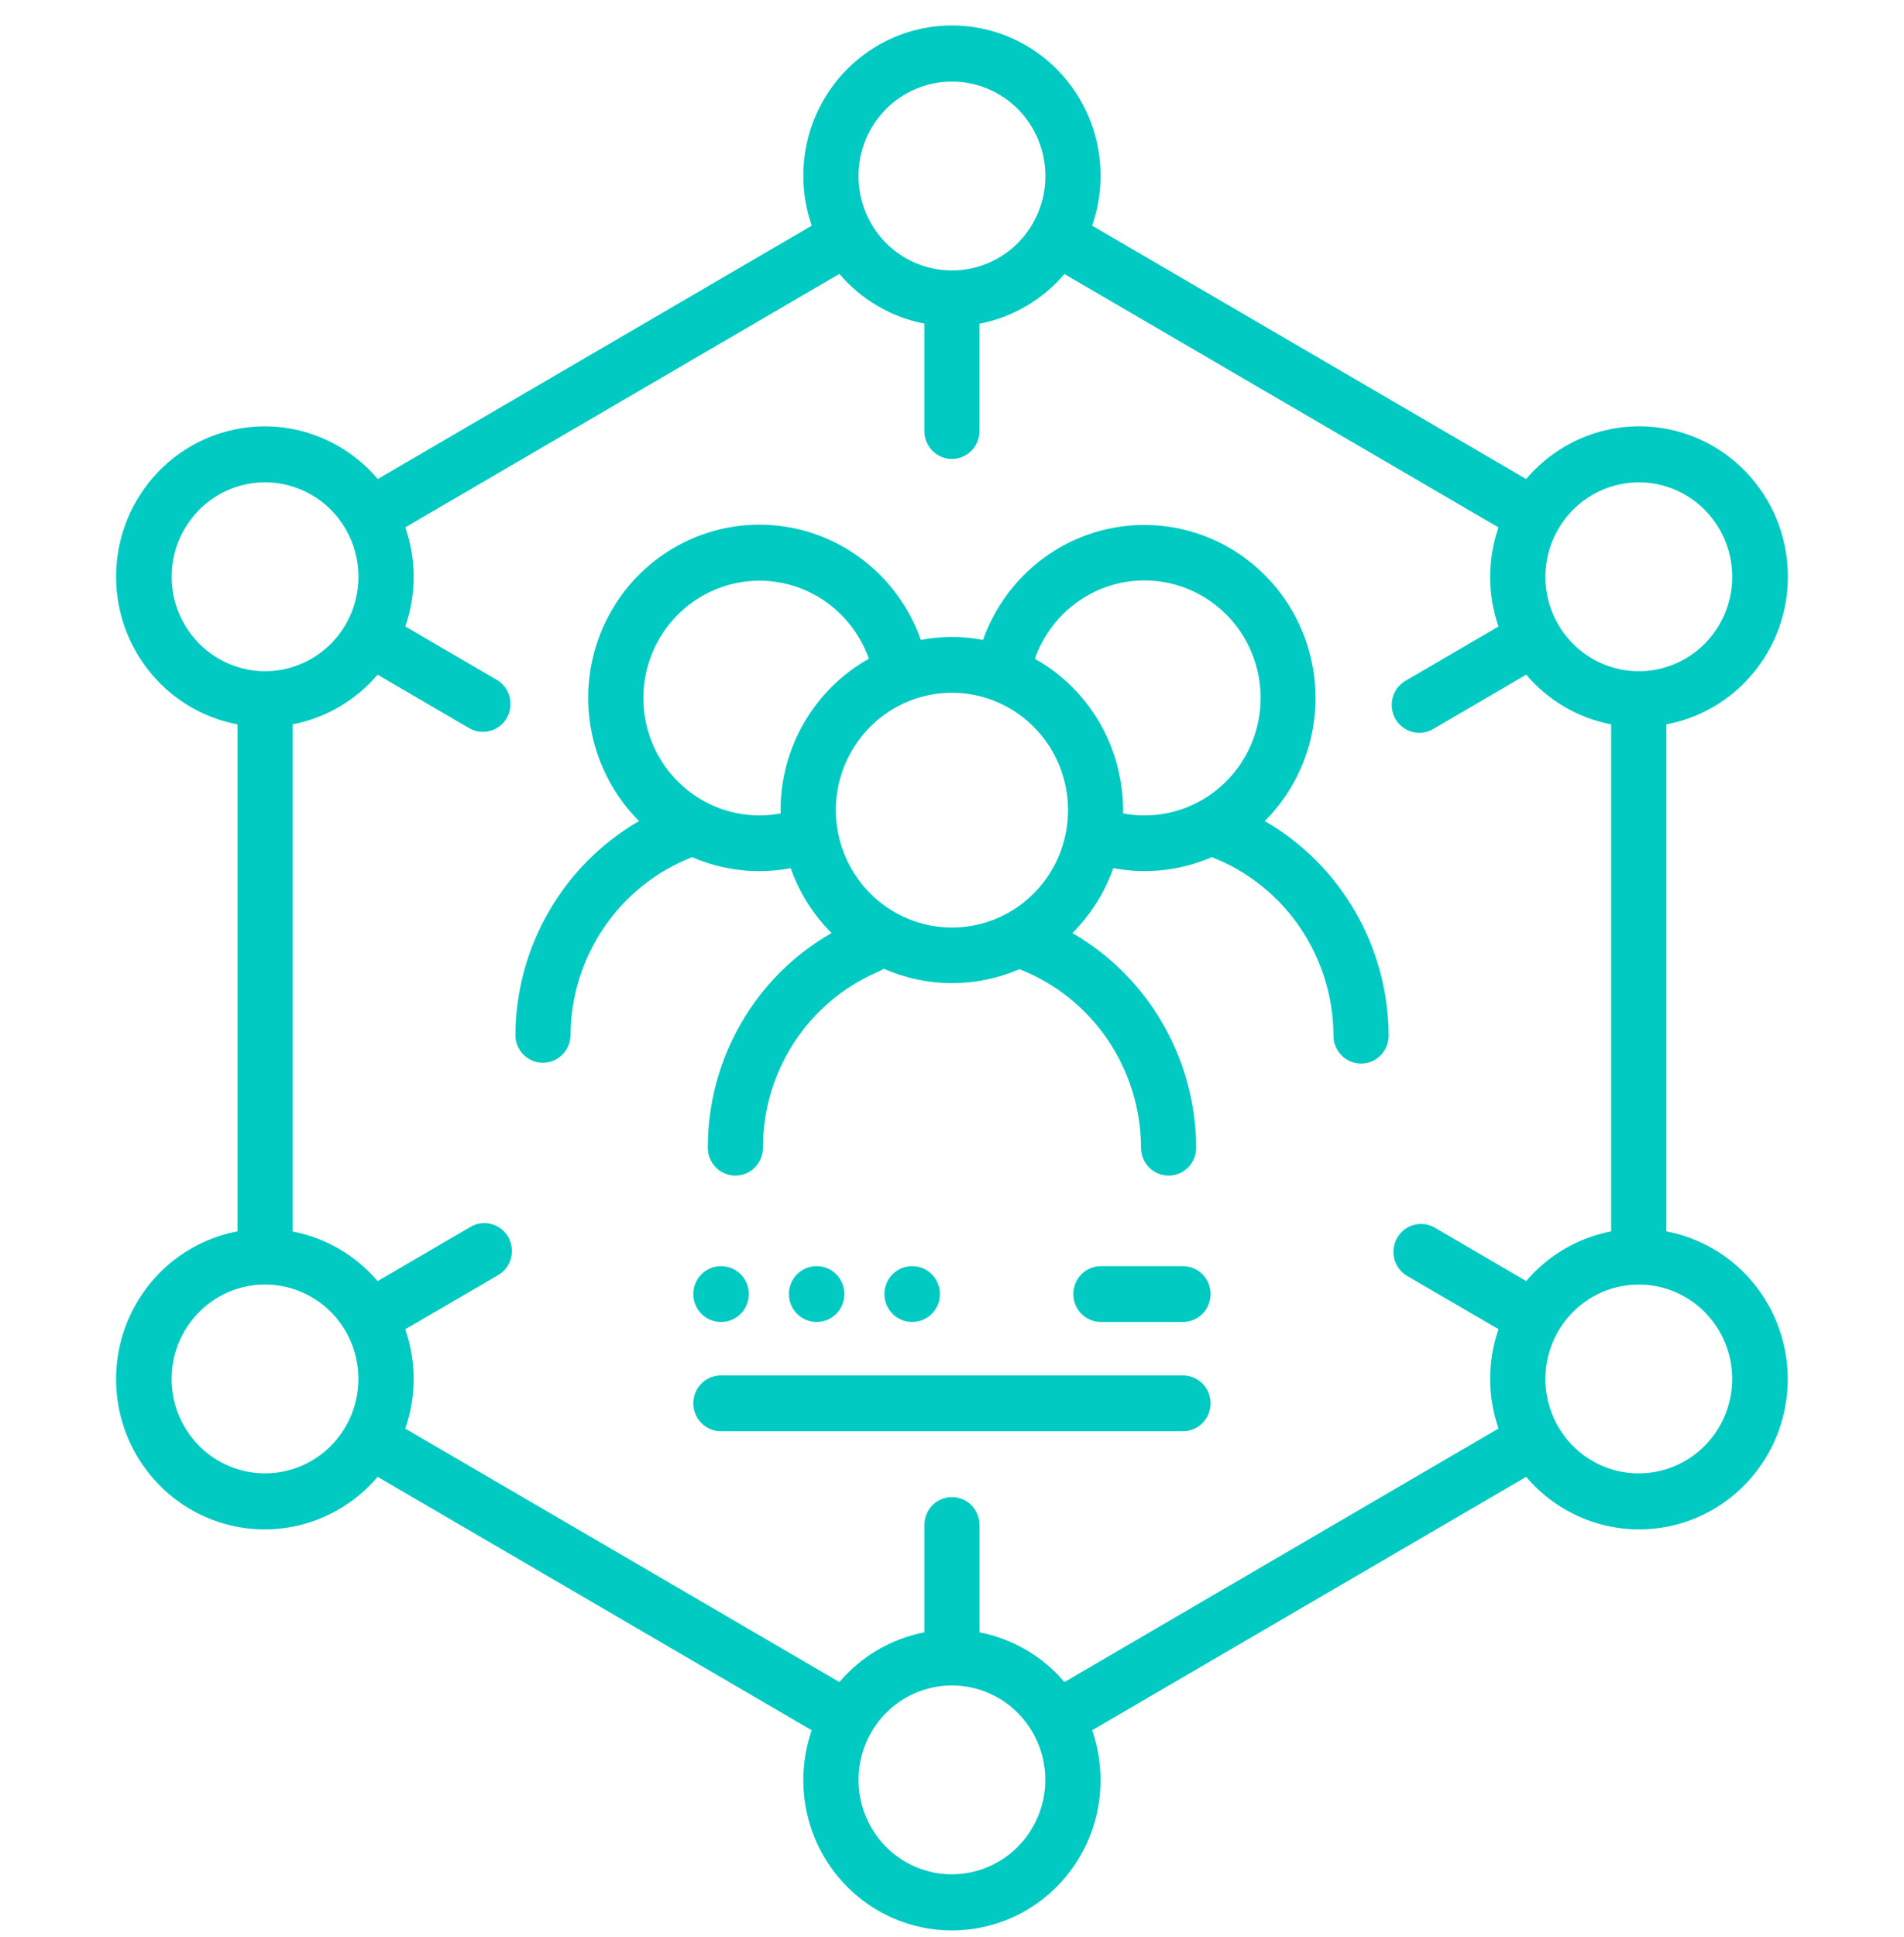 <svg width="60" height="61" viewBox="0 0 60 61" fill="none" xmlns="http://www.w3.org/2000/svg">
<g clip-path="url(#clip0_751_1785)">
<path d="M39.857 25.86C40.433 25.284 40.873 24.584 41.144 23.812C41.416 23.041 41.512 22.217 41.425 21.403C41.338 20.589 41.071 19.805 40.644 19.11C40.216 18.414 39.639 17.825 38.955 17.385C38.272 16.946 37.499 16.668 36.694 16.572C35.889 16.476 35.074 16.564 34.307 16.83C33.541 17.096 32.844 17.533 32.268 18.109C31.691 18.684 31.251 19.384 30.979 20.155C30.331 20.032 29.666 20.032 29.018 20.155C28.747 19.383 28.306 18.682 27.73 18.105C27.154 17.528 26.456 17.09 25.689 16.823C24.922 16.556 24.106 16.467 23.3 16.563C22.495 16.659 21.721 16.938 21.036 17.377C20.352 17.817 19.774 18.407 19.347 19.104C18.919 19.8 18.652 20.585 18.566 21.4C18.48 22.215 18.576 23.04 18.849 23.812C19.121 24.584 19.562 25.284 20.139 25.86C18.959 26.542 17.977 27.526 17.293 28.713C16.608 29.9 16.245 31.248 16.24 32.622C16.247 32.85 16.342 33.067 16.504 33.225C16.666 33.385 16.884 33.473 17.11 33.473C17.336 33.473 17.553 33.385 17.715 33.225C17.877 33.067 17.972 32.85 17.979 32.622C17.983 31.403 18.351 30.214 19.035 29.211C19.718 28.207 20.686 27.436 21.811 26.998C22.789 27.422 23.87 27.543 24.916 27.345C25.189 28.114 25.628 28.812 26.203 29.387C25.019 30.064 24.034 31.047 23.349 32.235C22.664 33.423 22.304 34.774 22.305 36.149C22.305 36.382 22.396 36.605 22.559 36.77C22.722 36.935 22.944 37.027 23.174 37.027C23.405 37.027 23.626 36.935 23.789 36.77C23.952 36.605 24.044 36.382 24.044 36.149C24.042 34.965 24.387 33.807 25.034 32.821C25.681 31.834 26.602 31.063 27.681 30.603C27.74 30.579 27.796 30.547 27.848 30.51C28.522 30.808 29.249 30.962 29.985 30.965C30.72 30.967 31.448 30.818 32.124 30.525C33.249 30.963 34.217 31.735 34.9 32.738C35.584 33.742 35.952 34.931 35.956 36.149C35.956 36.382 36.047 36.605 36.21 36.77C36.373 36.935 36.595 37.027 36.825 37.027C37.056 37.027 37.277 36.935 37.44 36.77C37.603 36.605 37.695 36.382 37.695 36.149C37.689 34.775 37.326 33.427 36.642 32.24C35.957 31.053 34.975 30.069 33.795 29.387C34.371 28.812 34.811 28.114 35.084 27.344C36.13 27.542 37.211 27.421 38.189 26.997C39.314 27.435 40.282 28.206 40.966 29.21C41.649 30.213 42.017 31.402 42.021 32.621C42.021 32.854 42.113 33.077 42.276 33.242C42.439 33.407 42.66 33.499 42.891 33.499C43.121 33.499 43.342 33.407 43.505 33.242C43.668 33.077 43.76 32.854 43.76 32.621C43.755 31.247 43.391 29.898 42.706 28.712C42.021 27.525 41.038 26.541 39.857 25.86ZM24.601 25.517C24.601 25.552 24.601 25.585 24.601 25.62C23.914 25.749 23.205 25.677 22.557 25.411C21.91 25.146 21.351 24.698 20.947 24.122C20.544 23.545 20.312 22.864 20.279 22.159C20.247 21.453 20.415 20.753 20.764 20.141C21.113 19.529 21.628 19.031 22.248 18.706C22.868 18.38 23.568 18.241 24.264 18.305C24.96 18.369 25.623 18.634 26.175 19.067C26.727 19.5 27.145 20.084 27.379 20.749C26.537 21.221 25.835 21.912 25.346 22.75C24.857 23.588 24.598 24.543 24.597 25.516L24.601 25.517ZM26.34 25.517C26.34 24.786 26.555 24.071 26.957 23.463C27.359 22.855 27.93 22.381 28.598 22.101C29.267 21.822 30.003 21.748 30.712 21.891C31.422 22.034 32.074 22.386 32.585 22.903C33.097 23.42 33.445 24.079 33.586 24.796C33.727 25.513 33.655 26.256 33.378 26.932C33.101 27.607 32.632 28.185 32.031 28.591C31.429 28.997 30.722 29.214 29.998 29.214C29.028 29.213 28.098 28.823 27.413 28.13C26.727 27.436 26.341 26.496 26.34 25.516V25.517ZM35.392 25.62C35.392 25.585 35.392 25.552 35.392 25.517C35.391 24.544 35.133 23.589 34.644 22.75C34.156 21.912 33.454 21.221 32.612 20.749C32.845 20.082 33.263 19.497 33.816 19.062C34.368 18.628 35.032 18.362 35.73 18.297C36.427 18.233 37.128 18.372 37.749 18.697C38.371 19.023 38.887 19.521 39.237 20.134C39.586 20.747 39.755 21.449 39.722 22.156C39.689 22.863 39.456 23.545 39.051 24.122C38.647 24.699 38.087 25.147 37.438 25.413C36.788 25.678 36.078 25.75 35.39 25.619L35.392 25.62Z" fill="#00CAC2"/>
<path d="M52.513 38.784V22.814C53.25 22.676 53.944 22.361 54.535 21.895C55.126 21.43 55.598 20.828 55.912 20.14C56.225 19.452 56.371 18.698 56.336 17.942C56.301 17.185 56.088 16.448 55.713 15.792C55.338 15.137 54.812 14.581 54.181 14.173C53.55 13.765 52.831 13.516 52.084 13.447C51.338 13.378 50.586 13.491 49.892 13.777C49.198 14.062 48.581 14.512 48.095 15.088L34.416 7.107C34.665 6.393 34.741 5.63 34.637 4.88C34.534 4.131 34.254 3.417 33.821 2.8C33.388 2.182 32.816 1.678 32.15 1.331C31.485 0.983 30.747 0.802 29.999 0.802C29.25 0.802 28.512 0.983 27.847 1.331C27.182 1.678 26.609 2.182 26.176 2.8C25.743 3.417 25.463 4.131 25.36 4.88C25.256 5.63 25.332 6.393 25.581 7.107L11.904 15.088C11.417 14.512 10.801 14.063 10.107 13.778C9.413 13.492 8.661 13.38 7.915 13.449C7.169 13.518 6.45 13.767 5.819 14.175C5.188 14.583 4.663 15.138 4.288 15.793C3.913 16.449 3.699 17.186 3.664 17.942C3.629 18.698 3.774 19.452 4.087 20.14C4.401 20.828 4.872 21.43 5.463 21.895C6.054 22.361 6.747 22.676 7.484 22.815V38.784C6.747 38.923 6.055 39.238 5.464 39.703C4.873 40.168 4.401 40.77 4.088 41.458C3.774 42.145 3.629 42.899 3.663 43.655C3.698 44.411 3.911 45.148 4.285 45.803C4.66 46.459 5.185 47.014 5.815 47.423C6.446 47.831 7.165 48.081 7.91 48.15C8.656 48.22 9.408 48.108 10.102 47.823C10.796 47.539 11.413 47.09 11.9 46.515L25.58 54.497C25.332 55.211 25.256 55.975 25.36 56.724C25.463 57.473 25.743 58.187 26.176 58.804C26.609 59.421 27.182 59.925 27.847 60.273C28.512 60.62 29.25 60.801 29.998 60.801C30.747 60.801 31.485 60.62 32.15 60.273C32.815 59.925 33.388 59.421 33.82 58.804C34.253 58.187 34.533 57.473 34.637 56.724C34.74 55.975 34.665 55.211 34.416 54.497L48.095 46.515C48.582 47.09 49.199 47.539 49.893 47.823C50.587 48.108 51.338 48.22 52.084 48.15C52.83 48.081 53.549 47.831 54.179 47.423C54.81 47.014 55.335 46.459 55.709 45.803C56.084 45.148 56.297 44.411 56.332 43.655C56.366 42.899 56.221 42.145 55.907 41.458C55.594 40.77 55.122 40.168 54.531 39.703C53.94 39.238 53.247 38.923 52.511 38.784H52.513ZM51.644 15.192C52.226 15.192 52.795 15.367 53.279 15.693C53.763 16.02 54.14 16.485 54.363 17.028C54.586 17.572 54.644 18.17 54.53 18.747C54.417 19.324 54.136 19.854 53.725 20.27C53.313 20.685 52.789 20.969 52.218 21.084C51.647 21.198 51.055 21.139 50.517 20.914C49.98 20.689 49.52 20.308 49.196 19.819C48.873 19.33 48.7 18.755 48.7 18.166C48.701 17.378 49.012 16.622 49.563 16.064C50.115 15.507 50.863 15.193 51.644 15.192ZM29.999 2.571C30.385 2.57 30.768 2.647 31.125 2.796C31.482 2.945 31.807 3.164 32.08 3.44C32.353 3.716 32.571 4.044 32.719 4.405C32.867 4.765 32.943 5.152 32.943 5.542C32.944 5.933 32.868 6.32 32.72 6.681C32.573 7.042 32.356 7.37 32.083 7.646C31.81 7.922 31.486 8.142 31.129 8.291C30.772 8.441 30.389 8.518 30.003 8.518H29.994C29.213 8.518 28.465 8.204 27.913 7.646C27.362 7.088 27.052 6.331 27.053 5.542C27.053 4.754 27.364 3.998 27.916 3.44C28.469 2.883 29.217 2.57 29.998 2.571H29.999ZM5.41 18.166C5.41 17.578 5.582 17.003 5.906 16.514C6.229 16.025 6.689 15.644 7.226 15.418C7.764 15.193 8.356 15.134 8.927 15.249C9.498 15.364 10.022 15.647 10.434 16.063C10.845 16.479 11.126 17.009 11.239 17.586C11.353 18.163 11.295 18.761 11.072 19.305C10.849 19.848 10.472 20.313 9.988 20.639C9.504 20.966 8.935 21.141 8.353 21.141C7.573 21.14 6.825 20.826 6.273 20.268C5.722 19.711 5.411 18.955 5.41 18.166H5.41ZM8.353 46.406C7.771 46.406 7.202 46.232 6.717 45.905C6.233 45.579 5.856 45.114 5.633 44.571C5.41 44.027 5.352 43.429 5.465 42.852C5.579 42.275 5.859 41.745 6.271 41.329C6.682 40.913 7.207 40.63 7.777 40.515C8.348 40.4 8.94 40.459 9.478 40.684C10.016 40.909 10.476 41.29 10.799 41.779C11.123 42.269 11.295 42.844 11.295 43.432C11.294 44.22 10.984 44.976 10.433 45.533C9.881 46.091 9.134 46.405 8.354 46.406H8.353ZM29.998 59.034C29.416 59.034 28.847 58.86 28.363 58.533C27.879 58.206 27.501 57.742 27.279 57.198C27.056 56.655 26.998 56.057 27.111 55.48C27.225 54.903 27.505 54.373 27.917 53.957C28.328 53.541 28.853 53.258 29.424 53.143C29.994 53.028 30.586 53.087 31.124 53.312C31.662 53.537 32.121 53.919 32.445 54.408C32.768 54.897 32.941 55.472 32.941 56.06C32.94 56.848 32.63 57.604 32.078 58.161C31.526 58.719 30.779 59.032 29.999 59.033L29.998 59.034ZM33.544 52.978C32.853 52.165 31.909 51.613 30.868 51.412V48.032C30.868 47.798 30.776 47.575 30.613 47.41C30.45 47.245 30.229 47.153 29.998 47.153C29.768 47.153 29.547 47.245 29.383 47.41C29.22 47.575 29.129 47.798 29.129 48.032V51.412C28.087 51.613 27.143 52.165 26.452 52.978L12.771 44.995C13.123 43.983 13.123 42.88 12.771 41.867L15.673 40.177C15.775 40.121 15.866 40.046 15.94 39.954C16.013 39.862 16.067 39.757 16.099 39.643C16.131 39.53 16.14 39.411 16.126 39.294C16.112 39.177 16.074 39.064 16.016 38.962C15.958 38.86 15.88 38.771 15.786 38.7C15.693 38.629 15.587 38.578 15.474 38.549C15.36 38.52 15.243 38.515 15.127 38.533C15.012 38.552 14.902 38.593 14.803 38.656L11.899 40.35C11.208 39.538 10.264 38.987 9.223 38.787V22.814C10.264 22.614 11.208 22.062 11.899 21.25L14.808 22.948C15.007 23.055 15.239 23.08 15.457 23.018C15.674 22.955 15.858 22.809 15.971 22.612C16.084 22.415 16.116 22.18 16.061 21.959C16.007 21.738 15.869 21.547 15.678 21.426L12.772 19.731C13.123 18.721 13.123 17.62 12.772 16.61L26.452 8.627C27.143 9.44 28.086 9.992 29.128 10.192V13.576C29.128 13.809 29.22 14.033 29.383 14.197C29.546 14.362 29.767 14.455 29.997 14.455C30.228 14.455 30.449 14.362 30.612 14.197C30.775 14.033 30.867 13.809 30.867 13.576V10.195C31.908 9.995 32.852 9.443 33.543 8.631L47.222 16.612C46.871 17.622 46.871 18.723 47.222 19.733L44.316 21.428C44.213 21.483 44.123 21.559 44.049 21.651C43.976 21.743 43.922 21.849 43.89 21.962C43.858 22.075 43.849 22.194 43.863 22.311C43.877 22.428 43.915 22.541 43.973 22.643C44.031 22.745 44.109 22.834 44.203 22.905C44.296 22.976 44.402 23.027 44.515 23.056C44.628 23.085 44.746 23.09 44.861 23.072C44.977 23.053 45.087 23.012 45.186 22.949L48.095 21.25C48.786 22.063 49.73 22.615 50.771 22.815V38.784C49.73 38.984 48.786 39.535 48.095 40.348L45.191 38.653C44.992 38.546 44.759 38.521 44.542 38.583C44.325 38.646 44.141 38.791 44.028 38.989C43.915 39.186 43.883 39.42 43.937 39.642C43.992 39.863 44.13 40.054 44.321 40.175L47.223 41.865C46.871 42.877 46.871 43.98 47.223 44.992L33.544 52.978ZM51.643 46.407C51.061 46.407 50.492 46.233 50.008 45.906C49.524 45.579 49.146 45.114 48.924 44.571C48.701 44.028 48.643 43.429 48.756 42.852C48.87 42.276 49.15 41.746 49.562 41.33C49.973 40.914 50.498 40.63 51.069 40.516C51.639 40.401 52.231 40.46 52.769 40.685C53.307 40.91 53.767 41.291 54.09 41.78C54.413 42.27 54.586 42.844 54.586 43.433C54.585 44.221 54.275 44.977 53.723 45.534C53.171 46.092 52.424 46.405 51.644 46.406L51.643 46.407Z" fill="#00CAC2"/>
<path d="M37.28 39.879H34.692C34.462 39.879 34.24 39.972 34.077 40.137C33.914 40.301 33.823 40.525 33.823 40.758C33.823 40.991 33.914 41.215 34.077 41.379C34.24 41.544 34.462 41.637 34.692 41.637H37.28C37.51 41.637 37.731 41.544 37.895 41.379C38.058 41.215 38.149 40.991 38.149 40.758C38.149 40.525 38.058 40.301 37.895 40.137C37.731 39.972 37.51 39.879 37.28 39.879Z" fill="#00CAC2"/>
<path d="M37.281 43.321H22.716C22.486 43.321 22.265 43.414 22.102 43.578C21.938 43.743 21.847 43.967 21.847 44.2C21.847 44.433 21.938 44.656 22.102 44.821C22.265 44.986 22.486 45.078 22.716 45.078H37.28C37.51 45.078 37.731 44.986 37.895 44.821C38.057 44.656 38.149 44.433 38.149 44.2C38.149 43.967 38.057 43.743 37.895 43.578C37.731 43.414 37.51 43.321 37.28 43.321H37.281Z" fill="#00CAC2"/>
<path d="M22.716 41.637H22.728C22.959 41.637 23.18 41.544 23.343 41.379C23.506 41.215 23.597 40.991 23.597 40.758C23.597 40.525 23.506 40.301 23.343 40.137C23.18 39.972 22.959 39.879 22.728 39.879H22.716C22.486 39.879 22.265 39.972 22.102 40.137C21.938 40.301 21.847 40.525 21.847 40.758C21.847 40.991 21.938 41.215 22.102 41.379C22.265 41.544 22.486 41.637 22.716 41.637Z" fill="#00CAC2"/>
<path d="M25.74 41.637C25.97 41.637 26.191 41.544 26.354 41.379C26.517 41.215 26.609 40.991 26.609 40.758C26.609 40.525 26.517 40.301 26.354 40.137C26.191 39.972 25.97 39.879 25.74 39.879H25.73C25.499 39.879 25.278 39.972 25.115 40.137C24.952 40.301 24.86 40.525 24.86 40.758C24.86 40.991 24.952 41.215 25.115 41.379C25.278 41.544 25.499 41.637 25.73 41.637H25.74Z" fill="#00CAC2"/>
<path d="M28.751 41.637C28.982 41.637 29.203 41.544 29.366 41.379C29.529 41.215 29.621 40.991 29.621 40.758C29.621 40.525 29.529 40.301 29.366 40.137C29.203 39.972 28.982 39.879 28.751 39.879H28.74C28.509 39.879 28.288 39.972 28.125 40.137C27.962 40.301 27.87 40.525 27.87 40.758C27.87 40.991 27.962 41.215 28.125 41.379C28.288 41.544 28.509 41.637 28.74 41.637H28.751Z" fill="#00CAC2"/>
</g>
<defs>
<clipPath id="clip0_751_1785">
<rect width="60" height="60" fill="white" transform="translate(0 0.802)"/>
</clipPath>
</defs>
</svg>
